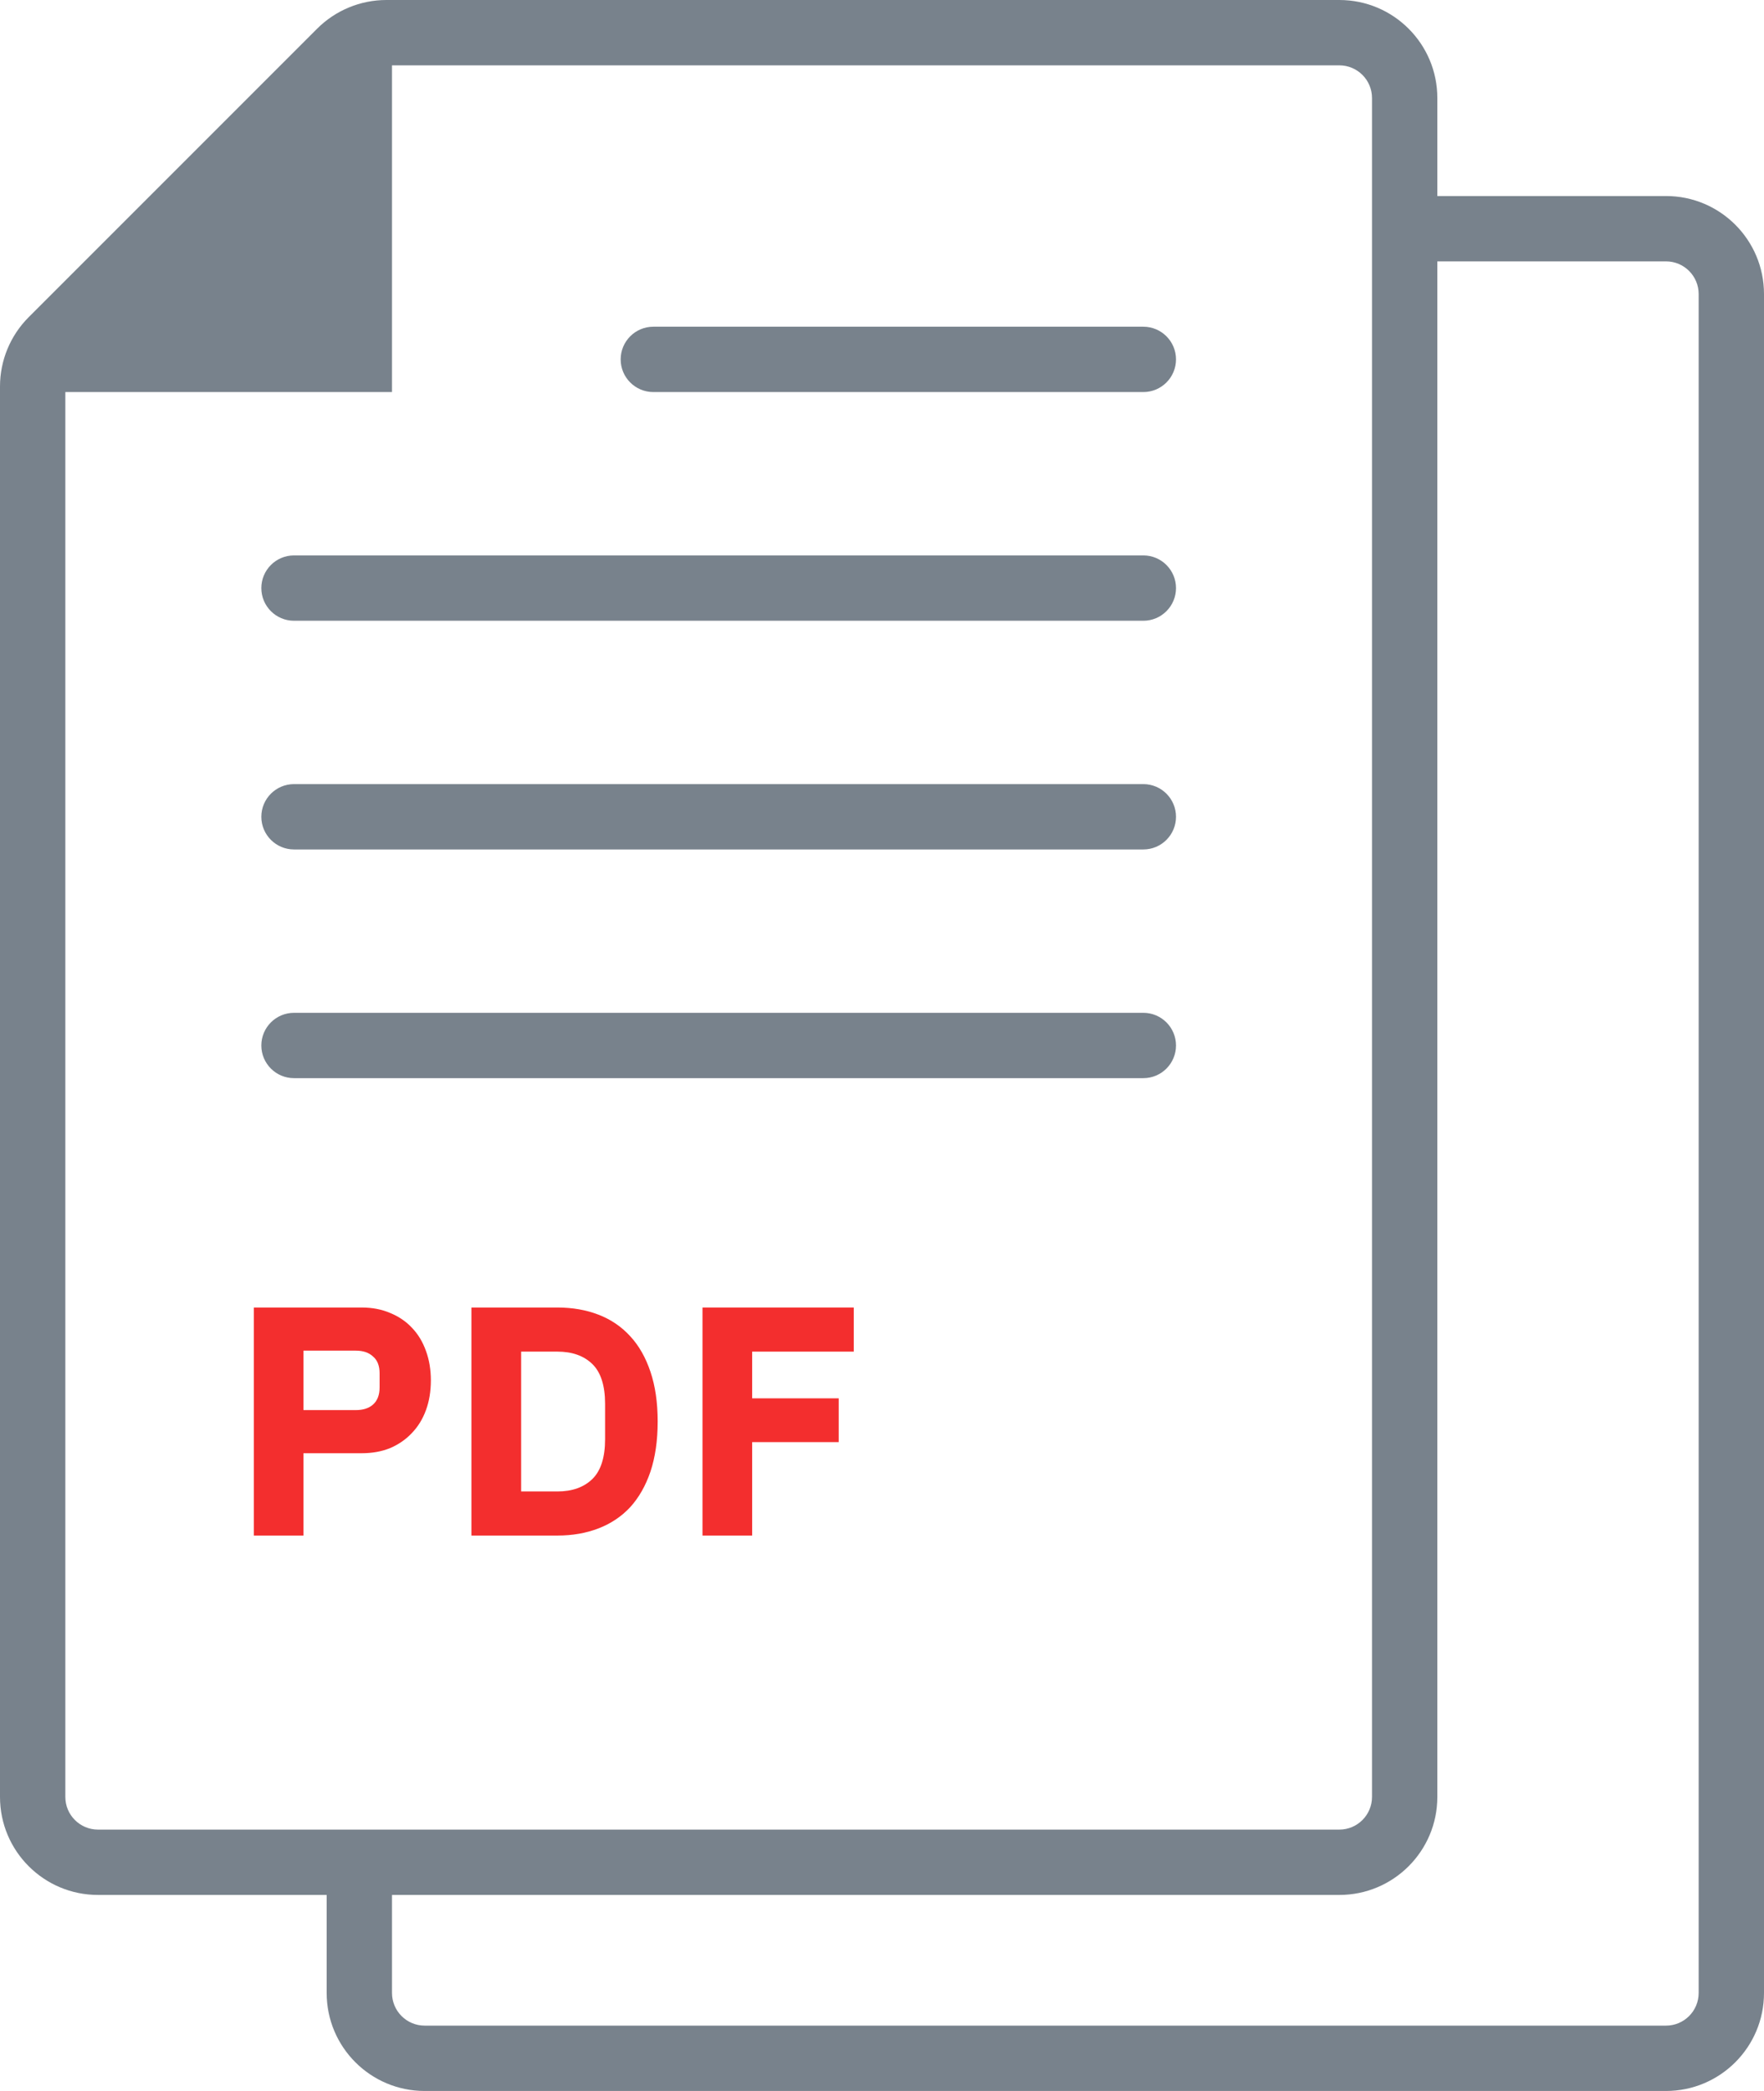<svg width="54" height="64" viewBox="0 0 54 64" fill="none" xmlns="http://www.w3.org/2000/svg">
<path d="M8 25C8 24.448 8.448 24 9 24H35C35.552 24 36 24.448 36 25C36 25.552 35.552 26 35 26H9C8.448 26 8 25.552 8 25Z" fill="#78828C"/>
<path d="M9 17C8.448 17 8 17.448 8 18C8 18.552 8.448 19 9 19H35C35.552 19 36 18.552 36 18C36 17.448 35.552 17 35 17H9Z" fill="#78828C"/>
<path d="M19 11C19 10.448 19.448 10 20 10H35C35.552 10 36 10.448 36 11C36 11.552 35.552 12 35 12H20C19.448 12 19 11.552 19 11Z" fill="#78828C"/>
<path d="M9 31C8.448 31 8 31.448 8 32C8 32.552 8.448 33 9 33H35C35.552 33 36 32.552 36 32C36 31.448 35.552 31 35 31H9Z" fill="#78828C"/>
<path fill-rule="evenodd" clip-rule="evenodd" d="M44 3C44 1.343 42.657 0 41 0H11.828C11.033 0 10.27 0.316 9.707 0.879L0.879 9.707C0.316 10.27 0 11.033 0 11.828V55C0 56.657 1.343 58 3 58H10V61C10 62.657 11.343 64 13 64H51C52.657 64 54 62.657 54 61V9C54 7.343 52.657 6 51 6H44V3ZM41 2C41.552 2 42 2.448 42 3V55C42 55.552 41.552 56 41 56H3C2.448 56 2 55.552 2 55V12H12V2H41ZM12 61V58H41C42.657 58 44 56.657 44 55V8H51C51.552 8 52 8.448 52 9V61C52 61.552 51.552 62 51 62H13C12.448 62 12 61.552 12 61Z" fill="#78828C"/>
<path d="M7.77 47V40.02H11.07C11.397 40.02 11.69 40.077 11.95 40.19C12.21 40.297 12.43 40.447 12.61 40.64C12.797 40.833 12.94 41.07 13.04 41.35C13.14 41.623 13.19 41.923 13.19 42.25C13.19 42.583 13.14 42.887 13.04 43.16C12.94 43.433 12.797 43.667 12.61 43.86C12.43 44.053 12.21 44.207 11.95 44.32C11.69 44.427 11.397 44.48 11.07 44.48H9.29V47H7.77ZM9.29 43.16H10.89C11.117 43.16 11.293 43.103 11.42 42.99C11.553 42.87 11.62 42.697 11.62 42.47V42.03C11.62 41.803 11.553 41.633 11.42 41.52C11.293 41.4 11.117 41.34 10.89 41.34H9.29V43.16Z" fill="#F32E2E"/>
<path d="M14.432 40.02H17.062C17.523 40.02 17.942 40.093 18.323 40.24C18.703 40.387 19.026 40.607 19.293 40.9C19.559 41.187 19.766 41.55 19.913 41.99C20.059 42.423 20.133 42.93 20.133 43.51C20.133 44.09 20.059 44.6 19.913 45.04C19.766 45.473 19.559 45.837 19.293 46.13C19.026 46.417 18.703 46.633 18.323 46.78C17.942 46.927 17.523 47 17.062 47H14.432V40.02ZM17.062 45.65C17.516 45.65 17.872 45.523 18.133 45.27C18.392 45.017 18.523 44.61 18.523 44.05V42.97C18.523 42.41 18.392 42.003 18.133 41.75C17.872 41.497 17.516 41.37 17.062 41.37H15.953V45.65H17.062Z" fill="#F32E2E"/>
<path d="M21.505 47V40.02H26.135V41.37H23.025V42.8H25.675V44.14H23.025V47H21.505Z" fill="#F32E2E"/>
</svg>
